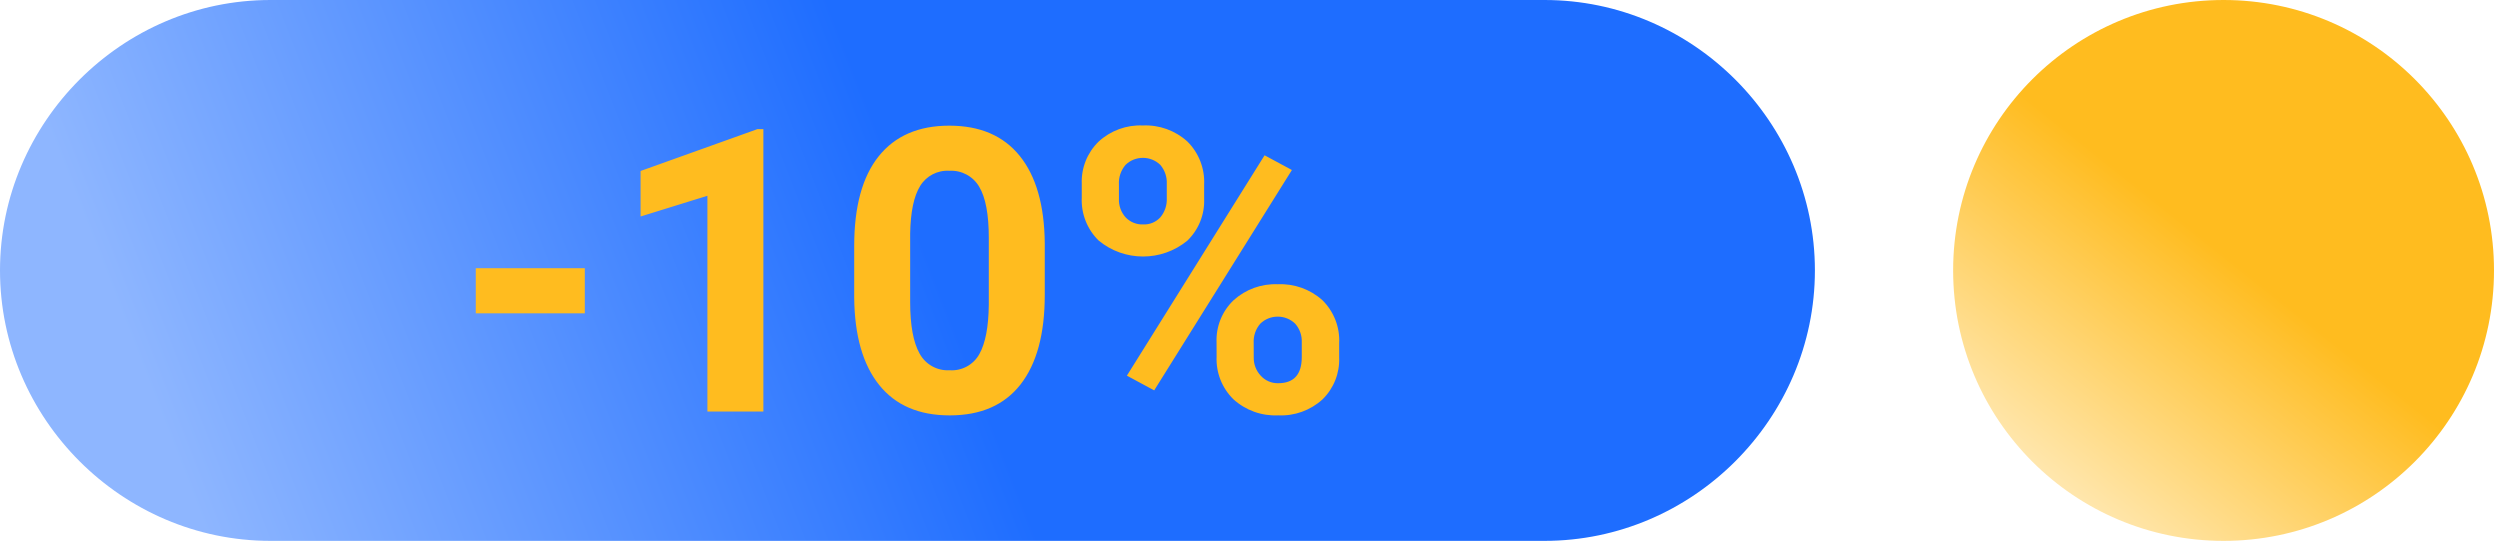<svg xmlns="http://www.w3.org/2000/svg" xml:space="preserve" fill-rule="evenodd" stroke-linejoin="round" stroke-miterlimit="2" clip-rule="evenodd" viewBox="0 0 416 90">
  <path fill="url(#a)" fill-rule="nonzero" d="M45 0h212c24.686 0 45 20.314 45 45s-20.314 45-45 45H45C20.314 90 0 69.686 0 45S20.314 0 45 0"/>
  <circle cx="45" cy="45" r="45" fill="url(#b)" transform="translate(325.002)"/>
  <path fill="#ffbc1f" fill-rule="nonzero" d="M202.435 56.966c-.108-2.634.926-5.19 2.835-7.008 2.004-1.816 4.645-2.772 7.348-2.66 2.714-.123 5.371.82 7.4 2.626 1.938 1.892 2.967 4.532 2.82 7.236v2.32c.106 2.612-.902 5.151-2.772 6.978-2.007 1.832-4.665 2.789-7.379 2.658-2.737.131-5.417-.832-7.445-2.675-1.898-1.857-2.917-4.437-2.8-7.09zm-28.586-7.888c0 6.488-1.343 11.451-4.028 14.889s-6.617 5.156-11.795 5.154c-5.113 0-9.023-1.687-11.73-5.06s-4.093-8.207-4.157-14.5v-8.638c0-6.553 1.359-11.527 4.076-14.921s6.633-5.091 11.747-5.092q7.67 0 11.73 5.043c2.707 3.362 4.093 8.191 4.157 14.486zM126.026 21.49l-19.433 6.961v7.573l11.119-3.446v35.9h9.313V21.49zm66.032 43.469-4.544-2.45 22.913-36.669 4.544 2.45zm16.564-5.479c-.023 1.122.394 2.209 1.16 3.029.737.822 1.797 1.281 2.9 1.257 2.621 0 3.932-1.45 3.931-4.35v-2.45c.052-1.14-.343-2.256-1.1-3.11-1.605-1.558-4.195-1.558-5.8 0-.769.885-1.164 2.036-1.1 3.207zm-44.086-19.902c0-3.892-.532-6.725-1.595-8.5-1.024-1.752-2.954-2.783-4.979-2.661-1.958-.12-3.829.857-4.85 2.532-1.043 1.689-1.596 4.329-1.66 7.919v11.42q0 5.74 1.563 8.532c.981 1.825 2.943 2.918 5.011 2.79 2.02.139 3.948-.908 4.931-2.678 1.01-1.784 1.536-4.515 1.579-8.193zm-85.368 5.05h18.144v7.51H79.168zm100.837-14.05c-.102-2.627.916-5.177 2.8-7.01 1.993-1.841 4.641-2.81 7.351-2.69 2.724-.128 5.391.829 7.412 2.659 1.915 1.891 2.935 4.512 2.8 7.2v2.32c.113 2.623-.908 5.172-2.8 6.993-4.266 3.516-10.484 3.51-14.743-.015-1.922-1.875-2.95-4.489-2.82-7.171zm6.187 2.481c-.053 1.143.347 2.261 1.112 3.111.759.791 1.822 1.219 2.917 1.175 1.085.049 2.138-.388 2.868-1.192.743-.892 1.122-2.031 1.063-3.19v-2.385c.053-1.138-.327-2.256-1.063-3.126-1.596-1.574-4.195-1.581-5.8-.017-.775.907-1.17 2.081-1.1 3.272z"/>
  <defs>
    <linearGradient id="a" x1="0" x2="1" y1="0" y2="0" gradientTransform="matrix(-231.936 90 -90 -231.936 266.062 0)" gradientUnits="userSpaceOnUse">
      <stop offset="0" stop-color="#1e6dff"/>
      <stop offset=".48" stop-color="#1e6dff"/>
      <stop offset="1" stop-color="#8eb6ff"/>
    </linearGradient>
    <linearGradient id="b" x1="0" x2="1" y1="0" y2="0" gradientTransform="matrix(-56.97 72 -72 -56.97 72.99 8.19)" gradientUnits="userSpaceOnUse">
      <stop offset="0" stop-color="#ffbc1f"/>
      <stop offset=".48" stop-color="#ffbc1f"/>
      <stop offset="1" stop-color="#ffe7af"/>
    </linearGradient>
  </defs>
</svg>